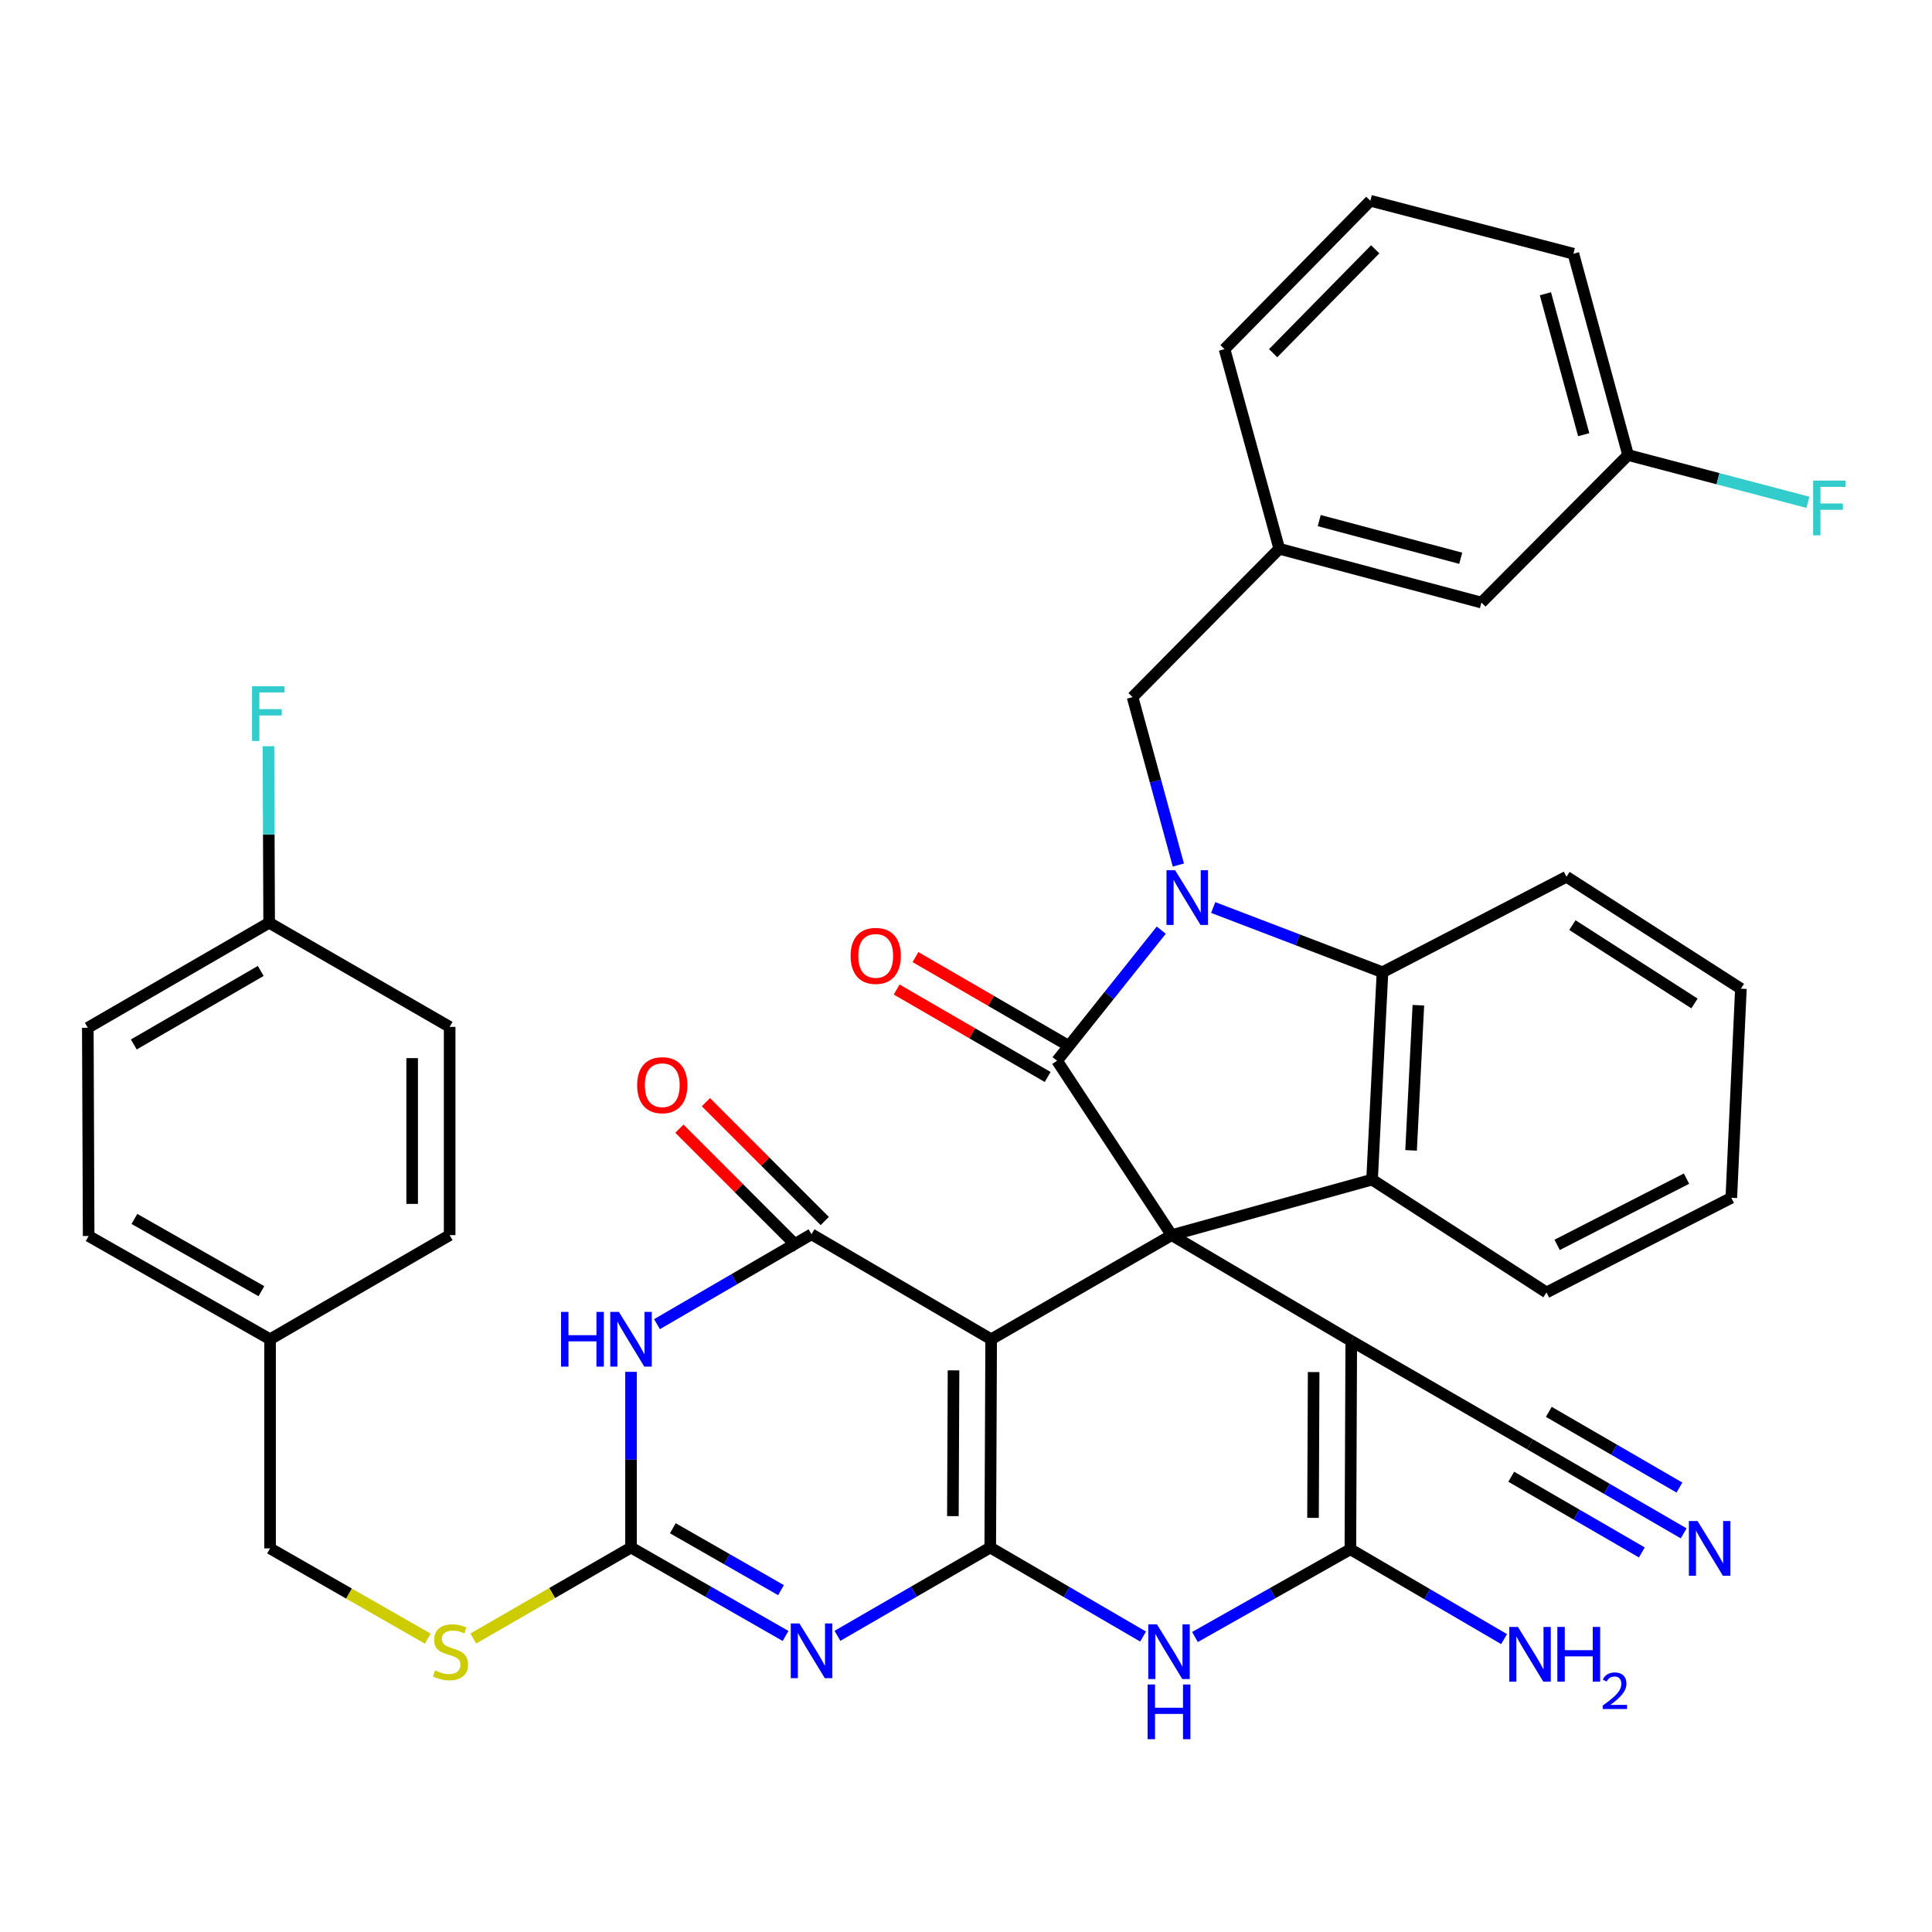 <?xml version='1.0' encoding='iso-8859-1'?>
<svg version='1.1' baseProfile='full'
              xmlns='http://www.w3.org/2000/svg'
                      xmlns:rdkit='http://www.rdkit.org/xml'
                      xmlns:xlink='http://www.w3.org/1999/xlink'
                  xml:space='preserve'
width='1000px' height='1000px' viewBox='0 0 1000 1000'>
<!-- END OF HEADER -->
<rect style='opacity:1.0;fill:#FFFFFF;stroke:none' width='1000' height='1000' x='0' y='0'> </rect>
<path class='bond-0' d='M 606.449,639.304 L 513.023,693.207' style='fill:none;fill-rule:evenodd;stroke:#000000;stroke-width:6px;stroke-linecap:butt;stroke-linejoin:miter;stroke-opacity:1' />
<path class='bond-2' d='M 606.449,639.304 L 547.133,549.048' style='fill:none;fill-rule:evenodd;stroke:#000000;stroke-width:6px;stroke-linecap:butt;stroke-linejoin:miter;stroke-opacity:1' />
<path class='bond-4' d='M 606.449,639.304 L 699.41,694.091' style='fill:none;fill-rule:evenodd;stroke:#000000;stroke-width:6px;stroke-linecap:butt;stroke-linejoin:miter;stroke-opacity:1' />
<path class='bond-11' d='M 606.449,639.304 L 710.18,610.563' style='fill:none;fill-rule:evenodd;stroke:#000000;stroke-width:6px;stroke-linecap:butt;stroke-linejoin:miter;stroke-opacity:1' />
<path class='bond-1' d='M 513.023,693.207 L 512.549,800.993' style='fill:none;fill-rule:evenodd;stroke:#000000;stroke-width:6px;stroke-linecap:butt;stroke-linejoin:miter;stroke-opacity:1' />
<path class='bond-1' d='M 493.547,709.29 L 493.215,784.739' style='fill:none;fill-rule:evenodd;stroke:#000000;stroke-width:6px;stroke-linecap:butt;stroke-linejoin:miter;stroke-opacity:1' />
<path class='bond-6' d='M 513.023,693.207 L 420.04,638.862' style='fill:none;fill-rule:evenodd;stroke:#000000;stroke-width:6px;stroke-linecap:butt;stroke-linejoin:miter;stroke-opacity:1' />
<path class='bond-5' d='M 512.549,800.993 L 473,823.848' style='fill:none;fill-rule:evenodd;stroke:#000000;stroke-width:6px;stroke-linecap:butt;stroke-linejoin:miter;stroke-opacity:1' />
<path class='bond-5' d='M 473,823.848 L 433.451,846.704' style='fill:none;fill-rule:evenodd;stroke:#0000FF;stroke-width:6px;stroke-linecap:butt;stroke-linejoin:miter;stroke-opacity:1' />
<path class='bond-40' d='M 512.549,800.993 L 552.106,824.036' style='fill:none;fill-rule:evenodd;stroke:#000000;stroke-width:6px;stroke-linecap:butt;stroke-linejoin:miter;stroke-opacity:1' />
<path class='bond-40' d='M 552.106,824.036 L 591.662,847.08' style='fill:none;fill-rule:evenodd;stroke:#0000FF;stroke-width:6px;stroke-linecap:butt;stroke-linejoin:miter;stroke-opacity:1' />
<path class='bond-3' d='M 547.133,549.048 L 574.102,515.244' style='fill:none;fill-rule:evenodd;stroke:#000000;stroke-width:6px;stroke-linecap:butt;stroke-linejoin:miter;stroke-opacity:1' />
<path class='bond-3' d='M 574.102,515.244 L 601.071,481.44' style='fill:none;fill-rule:evenodd;stroke:#0000FF;stroke-width:6px;stroke-linecap:butt;stroke-linejoin:miter;stroke-opacity:1' />
<path class='bond-16' d='M 551.996,540.652 L 512.918,518.019' style='fill:none;fill-rule:evenodd;stroke:#000000;stroke-width:6px;stroke-linecap:butt;stroke-linejoin:miter;stroke-opacity:1' />
<path class='bond-16' d='M 512.918,518.019 L 473.841,495.385' style='fill:none;fill-rule:evenodd;stroke:#FF0000;stroke-width:6px;stroke-linecap:butt;stroke-linejoin:miter;stroke-opacity:1' />
<path class='bond-16' d='M 542.27,557.444 L 503.193,534.811' style='fill:none;fill-rule:evenodd;stroke:#000000;stroke-width:6px;stroke-linecap:butt;stroke-linejoin:miter;stroke-opacity:1' />
<path class='bond-16' d='M 503.193,534.811 L 464.115,512.177' style='fill:none;fill-rule:evenodd;stroke:#FF0000;stroke-width:6px;stroke-linecap:butt;stroke-linejoin:miter;stroke-opacity:1' />
<path class='bond-15' d='M 609.917,447.744 L 598.065,404.292' style='fill:none;fill-rule:evenodd;stroke:#0000FF;stroke-width:6px;stroke-linecap:butt;stroke-linejoin:miter;stroke-opacity:1' />
<path class='bond-15' d='M 598.065,404.292 L 586.213,360.839' style='fill:none;fill-rule:evenodd;stroke:#000000;stroke-width:6px;stroke-linecap:butt;stroke-linejoin:miter;stroke-opacity:1' />
<path class='bond-39' d='M 627.957,469.733 L 671.764,486.482' style='fill:none;fill-rule:evenodd;stroke:#0000FF;stroke-width:6px;stroke-linecap:butt;stroke-linejoin:miter;stroke-opacity:1' />
<path class='bond-39' d='M 671.764,486.482 L 715.571,503.23' style='fill:none;fill-rule:evenodd;stroke:#000000;stroke-width:6px;stroke-linecap:butt;stroke-linejoin:miter;stroke-opacity:1' />
<path class='bond-8' d='M 699.41,694.091 L 698.957,801.898' style='fill:none;fill-rule:evenodd;stroke:#000000;stroke-width:6px;stroke-linecap:butt;stroke-linejoin:miter;stroke-opacity:1' />
<path class='bond-8' d='M 679.937,710.181 L 679.62,785.646' style='fill:none;fill-rule:evenodd;stroke:#000000;stroke-width:6px;stroke-linecap:butt;stroke-linejoin:miter;stroke-opacity:1' />
<path class='bond-13' d='M 699.41,694.091 L 791.941,747.564' style='fill:none;fill-rule:evenodd;stroke:#000000;stroke-width:6px;stroke-linecap:butt;stroke-linejoin:miter;stroke-opacity:1' />
<path class='bond-10' d='M 406.609,846.768 L 366.612,823.88' style='fill:none;fill-rule:evenodd;stroke:#0000FF;stroke-width:6px;stroke-linecap:butt;stroke-linejoin:miter;stroke-opacity:1' />
<path class='bond-10' d='M 366.612,823.88 L 326.615,800.993' style='fill:none;fill-rule:evenodd;stroke:#000000;stroke-width:6px;stroke-linecap:butt;stroke-linejoin:miter;stroke-opacity:1' />
<path class='bond-10' d='M 404.248,823.059 L 376.25,807.038' style='fill:none;fill-rule:evenodd;stroke:#0000FF;stroke-width:6px;stroke-linecap:butt;stroke-linejoin:miter;stroke-opacity:1' />
<path class='bond-10' d='M 376.25,807.038 L 348.252,791.016' style='fill:none;fill-rule:evenodd;stroke:#000000;stroke-width:6px;stroke-linecap:butt;stroke-linejoin:miter;stroke-opacity:1' />
<path class='bond-9' d='M 420.04,638.862 L 380.048,662.125' style='fill:none;fill-rule:evenodd;stroke:#000000;stroke-width:6px;stroke-linecap:butt;stroke-linejoin:miter;stroke-opacity:1' />
<path class='bond-9' d='M 380.048,662.125 L 340.057,685.388' style='fill:none;fill-rule:evenodd;stroke:#0000FF;stroke-width:6px;stroke-linecap:butt;stroke-linejoin:miter;stroke-opacity:1' />
<path class='bond-18' d='M 426.901,632.001 L 396.139,601.24' style='fill:none;fill-rule:evenodd;stroke:#000000;stroke-width:6px;stroke-linecap:butt;stroke-linejoin:miter;stroke-opacity:1' />
<path class='bond-18' d='M 396.139,601.24 L 365.378,570.478' style='fill:none;fill-rule:evenodd;stroke:#FF0000;stroke-width:6px;stroke-linecap:butt;stroke-linejoin:miter;stroke-opacity:1' />
<path class='bond-18' d='M 413.179,645.723 L 382.418,614.961' style='fill:none;fill-rule:evenodd;stroke:#000000;stroke-width:6px;stroke-linecap:butt;stroke-linejoin:miter;stroke-opacity:1' />
<path class='bond-18' d='M 382.418,614.961 L 351.656,584.2' style='fill:none;fill-rule:evenodd;stroke:#FF0000;stroke-width:6px;stroke-linecap:butt;stroke-linejoin:miter;stroke-opacity:1' />
<path class='bond-7' d='M 618.514,847.311 L 658.736,824.605' style='fill:none;fill-rule:evenodd;stroke:#0000FF;stroke-width:6px;stroke-linecap:butt;stroke-linejoin:miter;stroke-opacity:1' />
<path class='bond-7' d='M 658.736,824.605 L 698.957,801.898' style='fill:none;fill-rule:evenodd;stroke:#000000;stroke-width:6px;stroke-linecap:butt;stroke-linejoin:miter;stroke-opacity:1' />
<path class='bond-19' d='M 698.957,801.898 L 738.733,825.15' style='fill:none;fill-rule:evenodd;stroke:#000000;stroke-width:6px;stroke-linecap:butt;stroke-linejoin:miter;stroke-opacity:1' />
<path class='bond-19' d='M 738.733,825.15 L 778.508,848.402' style='fill:none;fill-rule:evenodd;stroke:#0000FF;stroke-width:6px;stroke-linecap:butt;stroke-linejoin:miter;stroke-opacity:1' />
<path class='bond-41' d='M 326.615,710.062 L 326.615,755.527' style='fill:none;fill-rule:evenodd;stroke:#0000FF;stroke-width:6px;stroke-linecap:butt;stroke-linejoin:miter;stroke-opacity:1' />
<path class='bond-41' d='M 326.615,755.527 L 326.615,800.993' style='fill:none;fill-rule:evenodd;stroke:#000000;stroke-width:6px;stroke-linecap:butt;stroke-linejoin:miter;stroke-opacity:1' />
<path class='bond-17' d='M 326.615,800.993 L 285.79,824.547' style='fill:none;fill-rule:evenodd;stroke:#000000;stroke-width:6px;stroke-linecap:butt;stroke-linejoin:miter;stroke-opacity:1' />
<path class='bond-17' d='M 285.79,824.547 L 244.966,848.101' style='fill:none;fill-rule:evenodd;stroke:#CCCC00;stroke-width:6px;stroke-linecap:butt;stroke-linejoin:miter;stroke-opacity:1' />
<path class='bond-12' d='M 710.18,610.563 L 715.571,503.23' style='fill:none;fill-rule:evenodd;stroke:#000000;stroke-width:6px;stroke-linecap:butt;stroke-linejoin:miter;stroke-opacity:1' />
<path class='bond-12' d='M 730.37,595.436 L 734.143,520.304' style='fill:none;fill-rule:evenodd;stroke:#000000;stroke-width:6px;stroke-linecap:butt;stroke-linejoin:miter;stroke-opacity:1' />
<path class='bond-25' d='M 710.18,610.563 L 800.468,668.962' style='fill:none;fill-rule:evenodd;stroke:#000000;stroke-width:6px;stroke-linecap:butt;stroke-linejoin:miter;stroke-opacity:1' />
<path class='bond-29' d='M 715.571,503.23 L 810.807,453.812' style='fill:none;fill-rule:evenodd;stroke:#000000;stroke-width:6px;stroke-linecap:butt;stroke-linejoin:miter;stroke-opacity:1' />
<path class='bond-14' d='M 791.941,747.564 L 831.709,770.613' style='fill:none;fill-rule:evenodd;stroke:#000000;stroke-width:6px;stroke-linecap:butt;stroke-linejoin:miter;stroke-opacity:1' />
<path class='bond-14' d='M 831.709,770.613 L 871.476,793.663' style='fill:none;fill-rule:evenodd;stroke:#0000FF;stroke-width:6px;stroke-linecap:butt;stroke-linejoin:miter;stroke-opacity:1' />
<path class='bond-14' d='M 782.21,764.353 L 816.012,783.945' style='fill:none;fill-rule:evenodd;stroke:#000000;stroke-width:6px;stroke-linecap:butt;stroke-linejoin:miter;stroke-opacity:1' />
<path class='bond-14' d='M 816.012,783.945 L 849.815,803.537' style='fill:none;fill-rule:evenodd;stroke:#0000FF;stroke-width:6px;stroke-linecap:butt;stroke-linejoin:miter;stroke-opacity:1' />
<path class='bond-14' d='M 801.672,730.775 L 835.474,750.367' style='fill:none;fill-rule:evenodd;stroke:#000000;stroke-width:6px;stroke-linecap:butt;stroke-linejoin:miter;stroke-opacity:1' />
<path class='bond-14' d='M 835.474,750.367 L 869.277,769.959' style='fill:none;fill-rule:evenodd;stroke:#0000FF;stroke-width:6px;stroke-linecap:butt;stroke-linejoin:miter;stroke-opacity:1' />
<path class='bond-20' d='M 586.213,360.839 L 662.141,284.038' style='fill:none;fill-rule:evenodd;stroke:#000000;stroke-width:6px;stroke-linecap:butt;stroke-linejoin:miter;stroke-opacity:1' />
<path class='bond-22' d='M 221.419,848.16 L 180.602,824.803' style='fill:none;fill-rule:evenodd;stroke:#CCCC00;stroke-width:6px;stroke-linecap:butt;stroke-linejoin:miter;stroke-opacity:1' />
<path class='bond-22' d='M 180.602,824.803 L 139.785,801.445' style='fill:none;fill-rule:evenodd;stroke:#000000;stroke-width:6px;stroke-linecap:butt;stroke-linejoin:miter;stroke-opacity:1' />
<path class='bond-21' d='M 662.141,284.038 L 766.779,311.884' style='fill:none;fill-rule:evenodd;stroke:#000000;stroke-width:6px;stroke-linecap:butt;stroke-linejoin:miter;stroke-opacity:1' />
<path class='bond-21' d='M 682.828,269.462 L 756.074,288.955' style='fill:none;fill-rule:evenodd;stroke:#000000;stroke-width:6px;stroke-linecap:butt;stroke-linejoin:miter;stroke-opacity:1' />
<path class='bond-35' d='M 662.141,284.038 L 633.821,180.726' style='fill:none;fill-rule:evenodd;stroke:#000000;stroke-width:6px;stroke-linecap:butt;stroke-linejoin:miter;stroke-opacity:1' />
<path class='bond-26' d='M 766.779,311.884 L 842.696,235.535' style='fill:none;fill-rule:evenodd;stroke:#000000;stroke-width:6px;stroke-linecap:butt;stroke-linejoin:miter;stroke-opacity:1' />
<path class='bond-24' d='M 139.785,801.445 L 139.785,693.207' style='fill:none;fill-rule:evenodd;stroke:#000000;stroke-width:6px;stroke-linecap:butt;stroke-linejoin:miter;stroke-opacity:1' />
<path class='bond-23' d='M 139.311,477.615 L 45.455,531.972' style='fill:none;fill-rule:evenodd;stroke:#000000;stroke-width:6px;stroke-linecap:butt;stroke-linejoin:miter;stroke-opacity:1' />
<path class='bond-23' d='M 134.958,502.561 L 69.258,540.611' style='fill:none;fill-rule:evenodd;stroke:#000000;stroke-width:6px;stroke-linecap:butt;stroke-linejoin:miter;stroke-opacity:1' />
<path class='bond-27' d='M 139.311,477.615 L 139.125,431.924' style='fill:none;fill-rule:evenodd;stroke:#000000;stroke-width:6px;stroke-linecap:butt;stroke-linejoin:miter;stroke-opacity:1' />
<path class='bond-27' d='M 139.125,431.924 L 138.938,386.233' style='fill:none;fill-rule:evenodd;stroke:#33CCCC;stroke-width:6px;stroke-linecap:butt;stroke-linejoin:miter;stroke-opacity:1' />
<path class='bond-44' d='M 139.311,477.615 L 232.736,531.508' style='fill:none;fill-rule:evenodd;stroke:#000000;stroke-width:6px;stroke-linecap:butt;stroke-linejoin:miter;stroke-opacity:1' />
<path class='bond-32' d='M 139.785,693.207 L 232.736,639.304' style='fill:none;fill-rule:evenodd;stroke:#000000;stroke-width:6px;stroke-linecap:butt;stroke-linejoin:miter;stroke-opacity:1' />
<path class='bond-33' d='M 139.785,693.207 L 45.886,639.757' style='fill:none;fill-rule:evenodd;stroke:#000000;stroke-width:6px;stroke-linecap:butt;stroke-linejoin:miter;stroke-opacity:1' />
<path class='bond-33' d='M 135.3,668.325 L 69.57,630.91' style='fill:none;fill-rule:evenodd;stroke:#000000;stroke-width:6px;stroke-linecap:butt;stroke-linejoin:miter;stroke-opacity:1' />
<path class='bond-37' d='M 800.468,668.962 L 896.125,619.985' style='fill:none;fill-rule:evenodd;stroke:#000000;stroke-width:6px;stroke-linecap:butt;stroke-linejoin:miter;stroke-opacity:1' />
<path class='bond-37' d='M 805.973,644.342 L 872.933,610.059' style='fill:none;fill-rule:evenodd;stroke:#000000;stroke-width:6px;stroke-linecap:butt;stroke-linejoin:miter;stroke-opacity:1' />
<path class='bond-28' d='M 842.696,235.535 L 889.237,247.767' style='fill:none;fill-rule:evenodd;stroke:#000000;stroke-width:6px;stroke-linecap:butt;stroke-linejoin:miter;stroke-opacity:1' />
<path class='bond-28' d='M 889.237,247.767 L 935.778,259.998' style='fill:none;fill-rule:evenodd;stroke:#33CCCC;stroke-width:6px;stroke-linecap:butt;stroke-linejoin:miter;stroke-opacity:1' />
<path class='bond-43' d='M 842.696,235.535 L 814.386,131.329' style='fill:none;fill-rule:evenodd;stroke:#000000;stroke-width:6px;stroke-linecap:butt;stroke-linejoin:miter;stroke-opacity:1' />
<path class='bond-43' d='M 819.723,224.992 L 799.906,152.048' style='fill:none;fill-rule:evenodd;stroke:#000000;stroke-width:6px;stroke-linecap:butt;stroke-linejoin:miter;stroke-opacity:1' />
<path class='bond-42' d='M 810.807,453.812 L 901.084,511.747' style='fill:none;fill-rule:evenodd;stroke:#000000;stroke-width:6px;stroke-linecap:butt;stroke-linejoin:miter;stroke-opacity:1' />
<path class='bond-42' d='M 813.868,478.834 L 877.062,519.388' style='fill:none;fill-rule:evenodd;stroke:#000000;stroke-width:6px;stroke-linecap:butt;stroke-linejoin:miter;stroke-opacity:1' />
<path class='bond-30' d='M 232.736,531.508 L 232.736,639.304' style='fill:none;fill-rule:evenodd;stroke:#000000;stroke-width:6px;stroke-linecap:butt;stroke-linejoin:miter;stroke-opacity:1' />
<path class='bond-30' d='M 213.331,547.677 L 213.331,623.135' style='fill:none;fill-rule:evenodd;stroke:#000000;stroke-width:6px;stroke-linecap:butt;stroke-linejoin:miter;stroke-opacity:1' />
<path class='bond-31' d='M 45.455,531.972 L 45.886,639.757' style='fill:none;fill-rule:evenodd;stroke:#000000;stroke-width:6px;stroke-linecap:butt;stroke-linejoin:miter;stroke-opacity:1' />
<path class='bond-34' d='M 709.296,103.914 L 633.821,180.726' style='fill:none;fill-rule:evenodd;stroke:#000000;stroke-width:6px;stroke-linecap:butt;stroke-linejoin:miter;stroke-opacity:1' />
<path class='bond-34' d='M 711.816,129.037 L 658.983,182.805' style='fill:none;fill-rule:evenodd;stroke:#000000;stroke-width:6px;stroke-linecap:butt;stroke-linejoin:miter;stroke-opacity:1' />
<path class='bond-36' d='M 709.296,103.914 L 814.386,131.329' style='fill:none;fill-rule:evenodd;stroke:#000000;stroke-width:6px;stroke-linecap:butt;stroke-linejoin:miter;stroke-opacity:1' />
<path class='bond-38' d='M 896.125,619.985 L 901.084,511.747' style='fill:none;fill-rule:evenodd;stroke:#000000;stroke-width:6px;stroke-linecap:butt;stroke-linejoin:miter;stroke-opacity:1' />
<path  class='atom-4' d='M 608.252 450.432
L 617.532 465.432
Q 618.452 466.912, 619.932 469.592
Q 621.412 472.272, 621.492 472.432
L 621.492 450.432
L 625.252 450.432
L 625.252 478.752
L 621.372 478.752
L 611.412 462.352
Q 610.252 460.432, 609.012 458.232
Q 607.812 456.032, 607.452 455.352
L 607.452 478.752
L 603.772 478.752
L 603.772 450.432
L 608.252 450.432
' fill='#0000FF'/>
<path  class='atom-6' d='M 413.78 840.294
L 423.06 855.294
Q 423.98 856.774, 425.46 859.454
Q 426.94 862.134, 427.02 862.294
L 427.02 840.294
L 430.78 840.294
L 430.78 868.614
L 426.9 868.614
L 416.94 852.214
Q 415.78 850.294, 414.54 848.094
Q 413.34 845.894, 412.98 845.214
L 412.98 868.614
L 409.3 868.614
L 409.3 840.294
L 413.78 840.294
' fill='#0000FF'/>
<path  class='atom-8' d='M 598.819 840.736
L 608.099 855.736
Q 609.019 857.216, 610.499 859.896
Q 611.979 862.576, 612.059 862.736
L 612.059 840.736
L 615.819 840.736
L 615.819 869.056
L 611.939 869.056
L 601.979 852.656
Q 600.819 850.736, 599.579 848.536
Q 598.379 846.336, 598.019 845.656
L 598.019 869.056
L 594.339 869.056
L 594.339 840.736
L 598.819 840.736
' fill='#0000FF'/>
<path  class='atom-8' d='M 593.999 871.888
L 597.839 871.888
L 597.839 883.928
L 612.319 883.928
L 612.319 871.888
L 616.159 871.888
L 616.159 900.208
L 612.319 900.208
L 612.319 887.128
L 597.839 887.128
L 597.839 900.208
L 593.999 900.208
L 593.999 871.888
' fill='#0000FF'/>
<path  class='atom-10' d='M 290.395 679.047
L 294.235 679.047
L 294.235 691.087
L 308.715 691.087
L 308.715 679.047
L 312.555 679.047
L 312.555 707.367
L 308.715 707.367
L 308.715 694.287
L 294.235 694.287
L 294.235 707.367
L 290.395 707.367
L 290.395 679.047
' fill='#0000FF'/>
<path  class='atom-10' d='M 320.355 679.047
L 329.635 694.047
Q 330.555 695.527, 332.035 698.207
Q 333.515 700.887, 333.595 701.047
L 333.595 679.047
L 337.355 679.047
L 337.355 707.367
L 333.475 707.367
L 323.515 690.967
Q 322.355 689.047, 321.115 686.847
Q 319.915 684.647, 319.555 683.967
L 319.555 707.367
L 315.875 707.367
L 315.875 679.047
L 320.355 679.047
' fill='#0000FF'/>
<path  class='atom-15' d='M 878.643 787.285
L 887.923 802.285
Q 888.843 803.765, 890.323 806.445
Q 891.803 809.125, 891.883 809.285
L 891.883 787.285
L 895.643 787.285
L 895.643 815.605
L 891.763 815.605
L 881.803 799.205
Q 880.643 797.285, 879.403 795.085
Q 878.203 792.885, 877.843 792.205
L 877.843 815.605
L 874.163 815.605
L 874.163 787.285
L 878.643 787.285
' fill='#0000FF'/>
<path  class='atom-17' d='M 440.266 494.761
Q 440.266 487.961, 443.626 484.161
Q 446.986 480.361, 453.266 480.361
Q 459.546 480.361, 462.906 484.161
Q 466.266 487.961, 466.266 494.761
Q 466.266 501.641, 462.866 505.561
Q 459.466 509.441, 453.266 509.441
Q 447.026 509.441, 443.626 505.561
Q 440.266 501.681, 440.266 494.761
M 453.266 506.241
Q 457.586 506.241, 459.906 503.361
Q 462.266 500.441, 462.266 494.761
Q 462.266 489.201, 459.906 486.401
Q 457.586 483.561, 453.266 483.561
Q 448.946 483.561, 446.586 486.361
Q 444.266 489.161, 444.266 494.761
Q 444.266 500.481, 446.586 503.361
Q 448.946 506.241, 453.266 506.241
' fill='#FF0000'/>
<path  class='atom-18' d='M 225.189 864.616
Q 225.509 864.736, 226.829 865.296
Q 228.149 865.856, 229.589 866.216
Q 231.069 866.536, 232.509 866.536
Q 235.189 866.536, 236.749 865.256
Q 238.309 863.936, 238.309 861.656
Q 238.309 860.096, 237.509 859.136
Q 236.749 858.176, 235.549 857.656
Q 234.349 857.136, 232.349 856.536
Q 229.829 855.776, 228.309 855.056
Q 226.829 854.336, 225.749 852.816
Q 224.709 851.296, 224.709 848.736
Q 224.709 845.176, 227.109 842.976
Q 229.549 840.776, 234.349 840.776
Q 237.629 840.776, 241.349 842.336
L 240.429 845.416
Q 237.029 844.016, 234.469 844.016
Q 231.709 844.016, 230.189 845.176
Q 228.669 846.296, 228.709 848.256
Q 228.709 849.776, 229.469 850.696
Q 230.269 851.616, 231.389 852.136
Q 232.549 852.656, 234.469 853.256
Q 237.029 854.056, 238.549 854.856
Q 240.069 855.656, 241.149 857.296
Q 242.269 858.896, 242.269 861.656
Q 242.269 865.576, 239.629 867.696
Q 237.029 869.776, 232.669 869.776
Q 230.149 869.776, 228.229 869.216
Q 226.349 868.696, 224.109 867.776
L 225.189 864.616
' fill='#CCCC00'/>
<path  class='atom-19' d='M 329.786 561.688
Q 329.786 554.888, 333.146 551.088
Q 336.506 547.288, 342.786 547.288
Q 349.066 547.288, 352.426 551.088
Q 355.786 554.888, 355.786 561.688
Q 355.786 568.568, 352.386 572.488
Q 348.986 576.368, 342.786 576.368
Q 336.546 576.368, 333.146 572.488
Q 329.786 568.608, 329.786 561.688
M 342.786 573.168
Q 347.106 573.168, 349.426 570.288
Q 351.786 567.368, 351.786 561.688
Q 351.786 556.128, 349.426 553.328
Q 347.106 550.488, 342.786 550.488
Q 338.466 550.488, 336.106 553.288
Q 333.786 556.088, 333.786 561.688
Q 333.786 567.408, 336.106 570.288
Q 338.466 573.168, 342.786 573.168
' fill='#FF0000'/>
<path  class='atom-20' d='M 785.681 842.094
L 794.961 857.094
Q 795.881 858.574, 797.361 861.254
Q 798.841 863.934, 798.921 864.094
L 798.921 842.094
L 802.681 842.094
L 802.681 870.414
L 798.801 870.414
L 788.841 854.014
Q 787.681 852.094, 786.441 849.894
Q 785.241 847.694, 784.881 847.014
L 784.881 870.414
L 781.201 870.414
L 781.201 842.094
L 785.681 842.094
' fill='#0000FF'/>
<path  class='atom-20' d='M 806.081 842.094
L 809.921 842.094
L 809.921 854.134
L 824.401 854.134
L 824.401 842.094
L 828.241 842.094
L 828.241 870.414
L 824.401 870.414
L 824.401 857.334
L 809.921 857.334
L 809.921 870.414
L 806.081 870.414
L 806.081 842.094
' fill='#0000FF'/>
<path  class='atom-20' d='M 829.614 869.421
Q 830.3 867.652, 831.937 866.675
Q 833.574 865.672, 835.844 865.672
Q 838.669 865.672, 840.253 867.203
Q 841.837 868.734, 841.837 871.454
Q 841.837 874.226, 839.778 876.813
Q 837.745 879.4, 833.521 882.462
L 842.154 882.462
L 842.154 884.574
L 829.561 884.574
L 829.561 882.806
Q 833.046 880.324, 835.105 878.476
Q 837.19 876.628, 838.194 874.965
Q 839.197 873.302, 839.197 871.586
Q 839.197 869.79, 838.299 868.787
Q 837.402 867.784, 835.844 867.784
Q 834.339 867.784, 833.336 868.391
Q 832.333 868.998, 831.62 870.345
L 829.614 869.421
' fill='#0000FF'/>
<path  class='atom-28' d='M 130.449 355.207
L 147.289 355.207
L 147.289 358.447
L 134.249 358.447
L 134.249 367.047
L 145.849 367.047
L 145.849 370.327
L 134.249 370.327
L 134.249 383.527
L 130.449 383.527
L 130.449 355.207
' fill='#33CCCC'/>
<path  class='atom-29' d='M 938.471 248.758
L 955.311 248.758
L 955.311 251.998
L 942.271 251.998
L 942.271 260.598
L 953.871 260.598
L 953.871 263.878
L 942.271 263.878
L 942.271 277.078
L 938.471 277.078
L 938.471 248.758
' fill='#33CCCC'/>
</svg>
